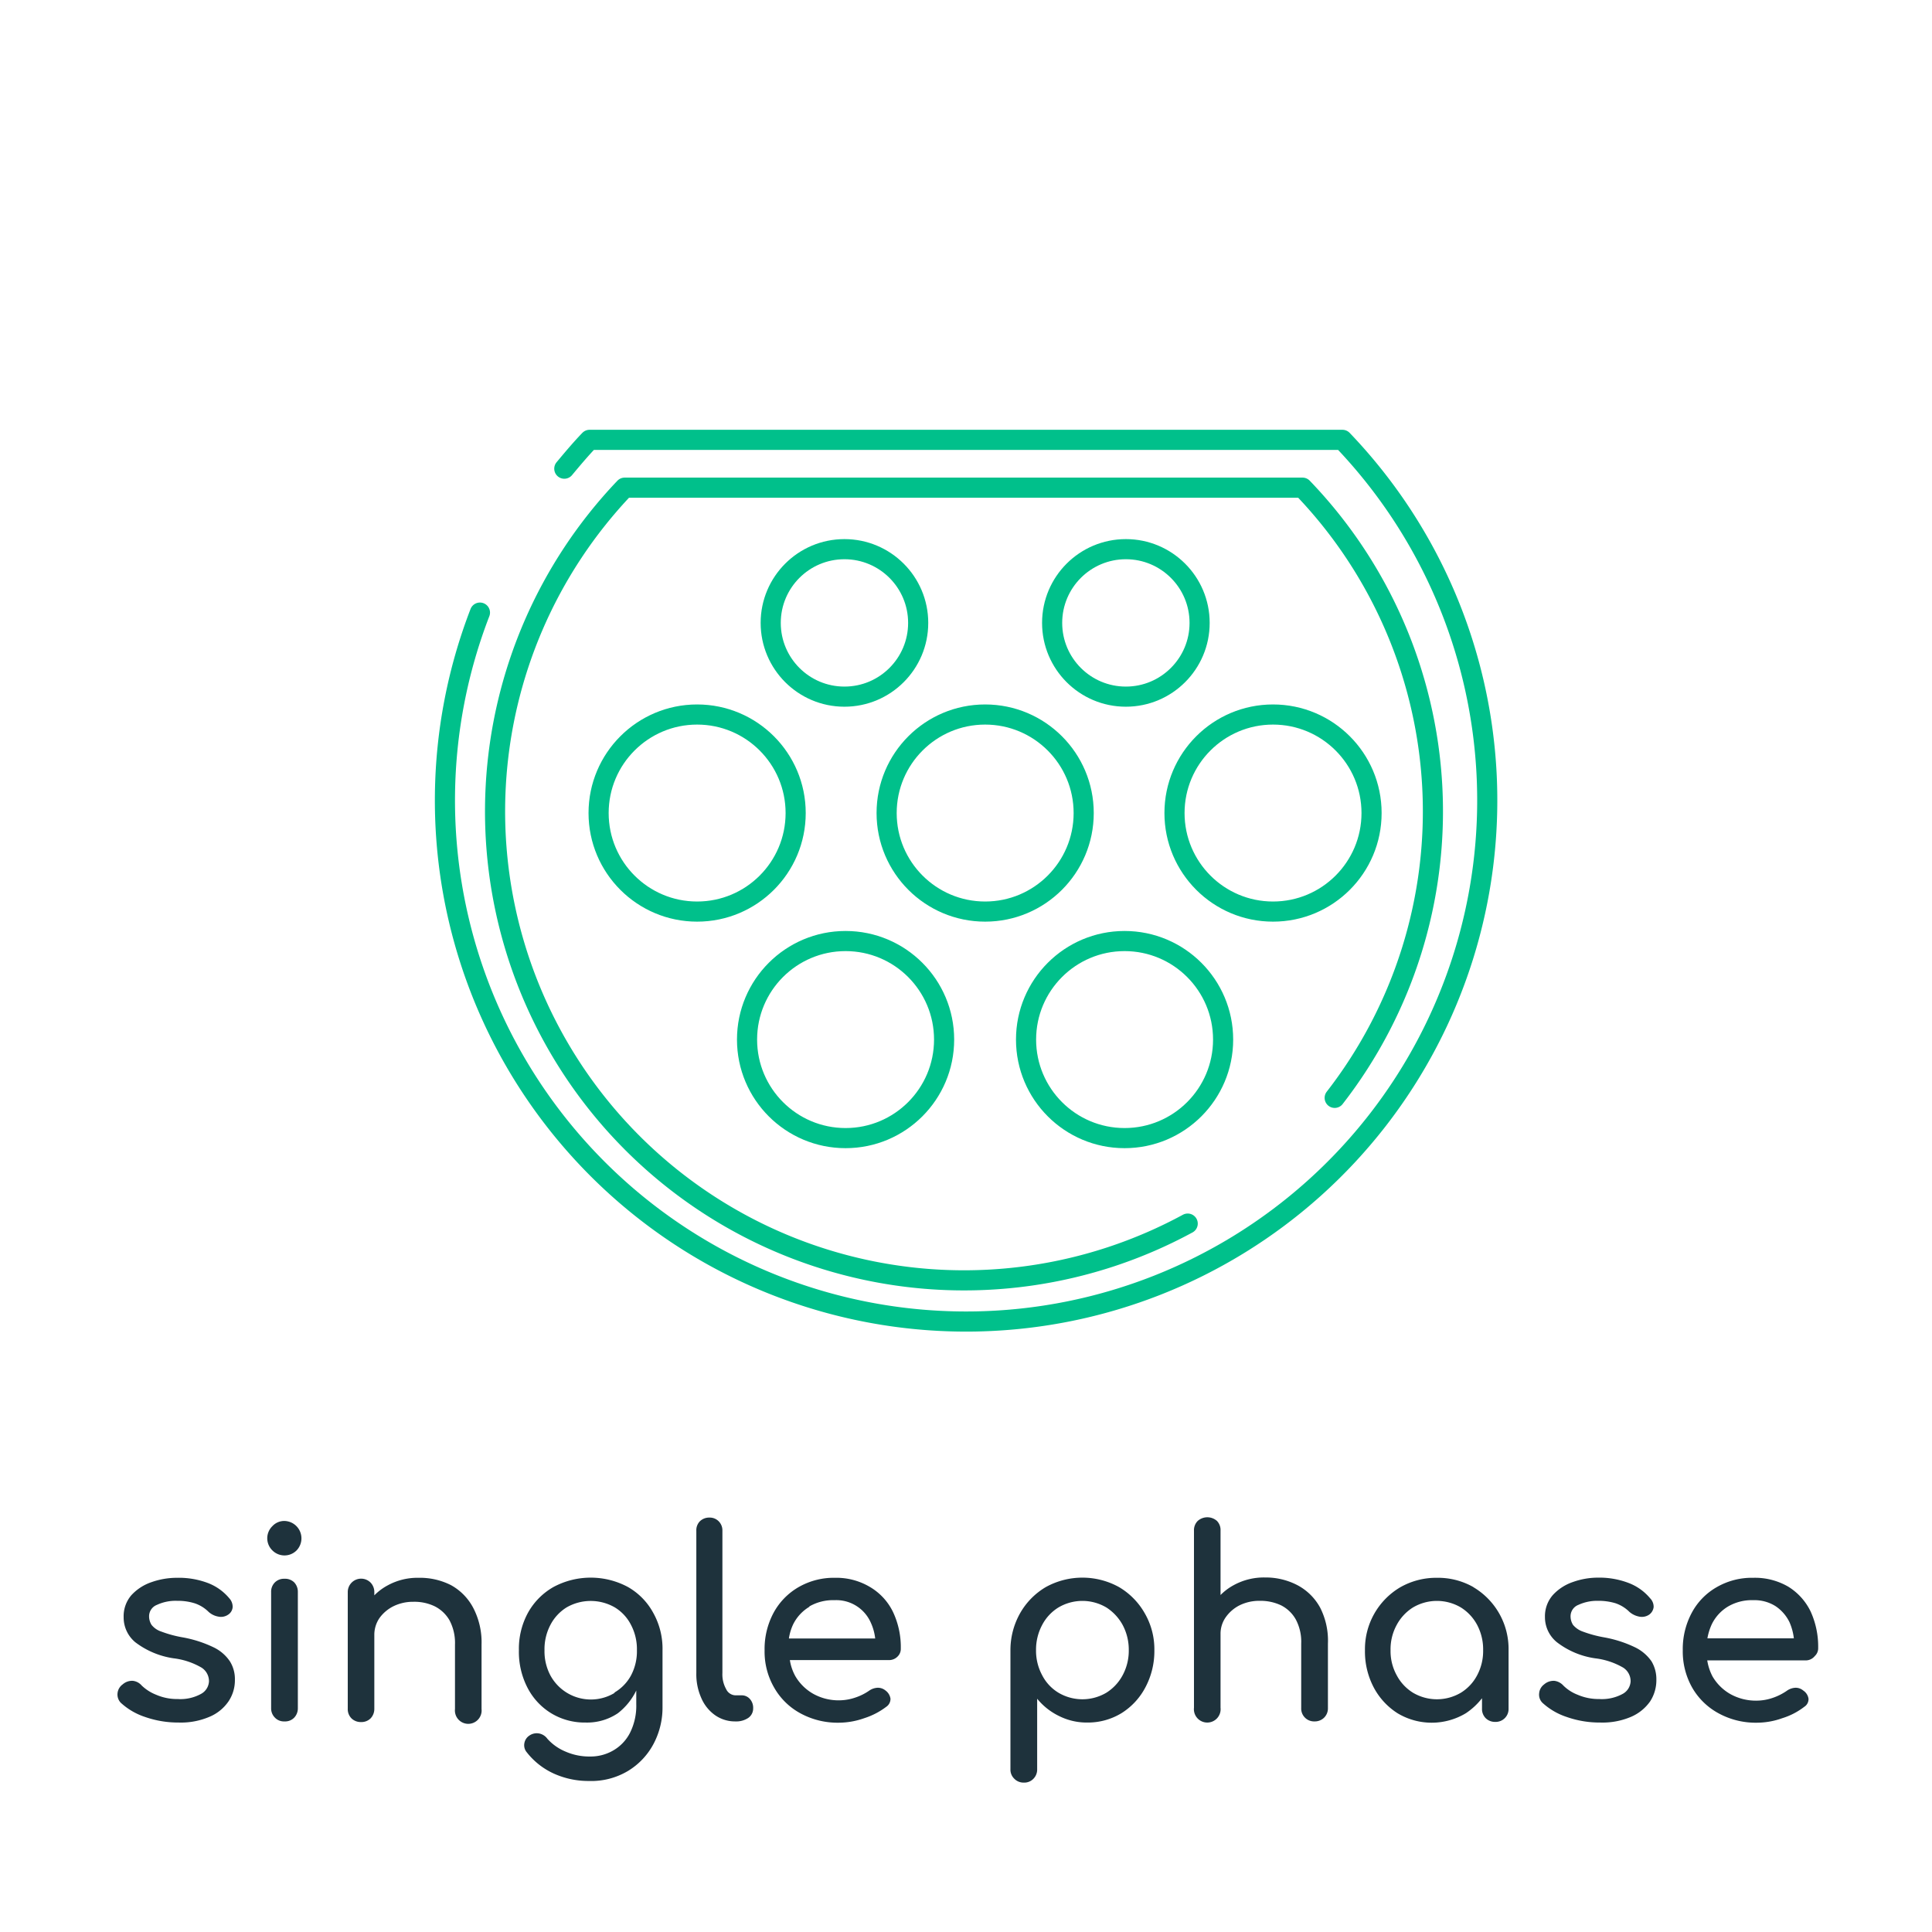 <svg id="Layer_1" data-name="Layer 1" xmlns="http://www.w3.org/2000/svg" viewBox="0 0 120 120"><defs><style>.cls-1{fill:none;stroke:#00c08b;stroke-linecap:round;stroke-linejoin:round;stroke-width:1.25px;}.cls-2{fill:#1e323c;}</style></defs><path class="cls-1" d="M29.81 38.05A32.37 32.37.0 1083.38 27.32H36.62c-.55.57-1.06 1.18-1.57 1.79"/><path class="cls-1" d="M82.9 68.19a29 29 0 00-2-37.9H38.8A29.13 29.13.0 0073.77 76"/><circle class="cls-1" cx="61.19" cy="50.5" r="6.12"/><circle class="cls-1" cx="43.3" cy="50.5" r="6.12"/><circle class="cls-1" cx="79.07" cy="50.5" r="6.12"/><circle class="cls-1" cx="52.52" cy="64.57" r="6.12"/><circle class="cls-1" cx="69.85" cy="64.57" r="6.12"/><circle class="cls-1" cx="52.45" cy="38.69" r="4.58"/><circle class="cls-1" cx="69.93" cy="38.69" r="4.58"/><path class="cls-2" d="M13.27 102.32a7.46 7.46.0 00-1.92-.62 7.26 7.26.0 01-1.33-.36 1.27 1.27.0 01-.61-.42 1 1 0 01-.15-.53.76.76.0 01.49-.71A2.74 2.74.0 0111 99.43a3.52 3.52.0 011.08.15 2.21 2.21.0 01.88.54 1.21 1.21.0 00.6.29.79.79.0 00.61-.12.61.61.0 00.28-.47.78.78.0 00-.21-.55 3.23 3.23.0 00-1.31-.94A5.11 5.11.0 0011 98a4.74 4.74.0 00-1.59.27 3 3 0 00-1.25.81 2 2 0 00-.48 1.37A2 2 0 008.4 102a5.15 5.15.0 002.38 1 4.54 4.54.0 011.74.58 1 1 0 01.46.85.94.94.0 01-.51.79 2.66 2.66.0 01-1.43.31 3.25 3.25.0 01-1.35-.27 2.73 2.73.0 01-.89-.57.85.85.0 00-.54-.29.88.88.0 00-.64.22.77.77.0 00-.32.55.74.74.0 00.2.59 4.13 4.13.0 001.5.88 6.25 6.25.0 002.1.35 4.51 4.51.0 001.92-.36 2.68 2.68.0 001.17-.95 2.35 2.35.0 00.4-1.35 2.07 2.07.0 00-.31-1.14A2.53 2.53.0 0013.27 102.32z"/><path class="cls-2" d="M17.67 94.47a1 1 0 00-.75.32 1.05 1.05.0 000 1.51 1.06 1.06.0 001.5.0 1.08 1.08.0 00-.75-1.83z"/><path class="cls-2" d="M17.67 98.06a.8.8.0 00-.59.22.81.81.0 00-.24.6v7.22a.81.81.0 00.24.59.77.77.0 00.59.23.78.78.0 00.6-.23.84.84.0 00.23-.59V98.88a.85.85.0 00-.23-.6A.81.81.0 0017.67 98.06z"/><path class="cls-2" d="M28 98.45A4.26 4.26.0 0026 98a3.85 3.85.0 00-1.92.47 3.46 3.46.0 00-.83.62v-.19a.85.85.0 00-.23-.6.83.83.0 00-1.42.6v7.23a.81.81.0 00.23.6.82.82.0 00.59.23.81.81.0 00.6-.23.85.85.0 00.23-.6v-4.57a1.84 1.84.0 01.32-1.06 2.37 2.37.0 01.88-.74 2.77 2.77.0 011.23-.27 2.91 2.91.0 011.32.28 2.2 2.2.0 01.92.87 3 3 0 01.34 1.51v4a.83.83.0 101.65.0v-4a4.62 4.62.0 00-.51-2.27A3.43 3.43.0 0028 98.45z"/><path class="cls-2" d="M39 98.57a4.89 4.89.0 00-4.62.0 4.16 4.16.0 00-1.58 1.59 4.66 4.66.0 00-.57 2.34 4.84 4.84.0 00.53 2.32 4 4 0 001.47 1.59 4 4 0 002.15.58 3.41 3.41.0 002-.58A4 4 0 0039.52 105v.85a3.75 3.75.0 01-.39 1.78 2.66 2.66.0 01-1.05 1.1 2.8 2.8.0 01-1.43.37 3.67 3.67.0 01-1.51-.3A3.13 3.13.0 0134 108a.83.83.0 00-.51-.33.8.8.0 00-.61.13.71.71.0 00-.31.47.68.68.0 00.15.57 4.5 4.5.0 001.7 1.33 5.22 5.22.0 002.16.45A4.44 4.44.0 0039 110a4.34 4.34.0 001.58-1.66 4.81 4.81.0 00.57-2.33v-3.5a4.56 4.56.0 00-.58-2.34A4.09 4.09.0 0039 98.57zm-.81 6.57a2.86 2.86.0 01-4-1.07 3.2 3.2.0 01-.37-1.57 3.24 3.24.0 01.37-1.58 2.79 2.79.0 011-1.08 3 3 0 013 0 2.7 2.7.0 011 1.08 3.24 3.24.0 01.37 1.58 3.2 3.2.0 01-.37 1.57A2.74 2.74.0 0138.14 105.14z"/><path class="cls-2" d="M46.08 105.3h-.4a.66.66.0 01-.58-.39 1.86 1.86.0 01-.23-1V95.07a.8.8.0 00-.23-.58.78.78.0 00-.58-.23.82.82.0 00-.59.23.79.79.0 00-.22.58v8.85a3.61 3.61.0 00.31 1.55 2.51 2.51.0 00.85 1.06 2.15 2.15.0 001.27.39h0a1.33 1.33.0 00.8-.22.71.71.0 00.3-.59.82.82.0 00-.2-.58A.67.67.0 0046.08 105.3z"/><path class="cls-2" d="M54 98.55A4.07 4.07.0 0051.87 98a4.38 4.38.0 00-2.27.58 4.09 4.09.0 00-1.55 1.59 4.76 4.76.0 00-.56 2.34 4.46 4.46.0 00.6 2.32 4.15 4.15.0 001.63 1.59 4.83 4.83.0 002.39.58 4.78 4.78.0 001.57-.28 4.53 4.53.0 001.37-.71.59.59.0 00.26-.5A.77.77.0 0055 105a.74.74.0 00-.5-.17A1 1 0 0054 105a3.35 3.35.0 01-.85.43 3.15 3.15.0 01-1 .18 3.23 3.23.0 01-1.63-.4 3 3 0 01-1.12-1.1 3 3 0 01-.34-1h6.14a.73.73.0 00.54-.21.66.66.0 00.21-.51 5.11 5.11.0 00-.48-2.26A3.64 3.64.0 0054 98.55zm-3.75 1.24a2.94 2.94.0 011.58-.4 2.34 2.34.0 012.25 1.38 3.22 3.22.0 01.28 1H49a3.14 3.14.0 01.26-.87A2.62 2.62.0 0150.29 99.79z"/><path class="cls-2" d="M69.51 98.58a4.7 4.7.0 00-4.56.0 4.41 4.41.0 00-1.59 1.62 4.66 4.66.0 00-.6 2.3v7.39a.78.78.0 00.24.59.79.79.0 00.59.24.78.78.0 00.6-.24.81.81.0 00.23-.59v-4.38a4 4 0 001.37 1.08 3.83 3.83.0 001.76.4 4 4 0 002.12-.59 4.18 4.18.0 001.48-1.61 4.79 4.79.0 00.55-2.29 4.46 4.46.0 00-.6-2.3A4.41 4.41.0 0069.51 98.58zm.22 5.47a2.89 2.89.0 01-1 1.08 2.92 2.92.0 01-3 0 2.72 2.72.0 01-1-1.08 3.2 3.2.0 01-.38-1.55 3.26 3.26.0 01.38-1.57 2.79 2.79.0 011-1.08 2.92 2.92.0 013 0 3 3 0 011 1.08 3.26 3.26.0 01.38 1.57A3.2 3.2.0 0169.73 104.05z"/><path class="cls-2" d="M80.57 98.45a4.25 4.25.0 00-2-.47 3.89 3.89.0 00-1.93.47 3.46 3.46.0 00-.83.62v-4a.81.81.0 00-.22-.6.9.9.0 00-1.2.0.81.81.0 00-.23.6v11a.83.83.0 101.65.0v-4.57a1.78 1.78.0 01.33-1.06 2.34 2.34.0 01.87-.74 2.77 2.77.0 011.23-.27 3 3 0 011.33.28 2.17 2.17.0 01.91.87 2.94 2.94.0 01.34 1.51v4a.8.8.0 00.83.83.82.82.0 00.59-.23.81.81.0 00.24-.6v-4A4.51 4.51.0 0082 99.86 3.43 3.43.0 0080.57 98.45z"/><path class="cls-2" d="M91.52 98.58A4.44 4.44.0 0089.25 98a4.5 4.5.0 00-2.28.59 4.46 4.46.0 00-2.19 3.92 4.78 4.78.0 00.54 2.29 4.26 4.26.0 001.48 1.61 4.12 4.12.0 004.25.0 4.25 4.25.0 001-.93v.64a.81.81.0 00.23.6.82.82.0 00.59.23.8.8.0 00.83-.83V102.5a4.46 4.46.0 00-2.19-3.92zm.23 5.47a2.79 2.79.0 01-1 1.08 2.92 2.92.0 01-3 0 2.82 2.82.0 01-1-1.08 3.1 3.1.0 01-.38-1.55 3.15 3.15.0 01.38-1.57 2.89 2.89.0 011-1.08 2.92 2.92.0 013 0 2.86 2.86.0 011 1.08 3.25 3.25.0 01.37 1.57A3.2 3.2.0 0191.75 104.05z"/><path class="cls-2" d="M101.56 102.32a7.46 7.46.0 00-1.92-.62 7.5 7.5.0 01-1.33-.36 1.38 1.38.0 01-.61-.42 1 1 0 01-.15-.53.76.76.0 01.49-.71 2.77 2.77.0 011.21-.25 3.64 3.64.0 011.09.15 2.25 2.25.0 01.87.54 1.3 1.3.0 00.6.29.81.81.0 00.62-.12.67.67.0 00.28-.47.75.75.0 00-.22-.55 3.23 3.23.0 00-1.31-.94 5.07 5.07.0 00-1.9-.34 4.64 4.64.0 00-1.58.27 3 3 0 00-1.25.81 2 2 0 00-.49 1.37A2 2 0 0096.7 102a5.06 5.06.0 002.37 1 4.54 4.54.0 011.75.58 1 1 0 01.46.85.94.94.0 01-.51.79 2.7 2.7.0 01-1.44.31 3.29 3.29.0 01-1.35-.27 2.57 2.57.0 01-.88-.57.9.9.0 00-.55-.29.89.89.0 00-.64.22.76.76.0 00-.31.55.71.71.0 00.2.59 4.13 4.13.0 001.5.88 6.17 6.17.0 002.1.35 4.51 4.51.0 001.92-.36 2.8 2.8.0 001.17-.95 2.42 2.42.0 00.39-1.35 2.16 2.16.0 00-.3-1.14A2.64 2.64.0 00101.56 102.32z"/><path class="cls-2" d="M112.72 102.86a.66.66.0 00.21-.51 5.25 5.25.0 00-.47-2.26 3.7 3.7.0 00-1.39-1.54A4.1 4.1.0 00108.9 98a4.36 4.36.0 00-2.27.58 4 4 0 00-1.55 1.59 4.76 4.76.0 00-.56 2.34 4.55 4.55.0 00.59 2.32 4.18 4.18.0 001.64 1.59 4.81 4.81.0 002.39.58 4.68 4.68.0 001.56-.28 4.31 4.31.0 001.37-.71.56.56.0 00.26-.5A.74.74.0 00112 105a.72.72.0 00-.49-.17 1 1 0 00-.53.19 3.53 3.53.0 01-.85.43 3.15 3.15.0 01-1 .18 3.27 3.27.0 01-1.64-.4 3 3 0 01-1.12-1.1 3.21 3.21.0 01-.33-1h6.14A.72.72.0 00112.72 102.86zm-5.4-3.07a2.92 2.92.0 011.58-.4 2.45 2.45.0 011.38.37 2.52 2.52.0 01.87 1 3.51 3.51.0 01.27 1h-5.37a3.53 3.53.0 01.27-.87A2.62 2.62.0 01107.32 99.79z"/></svg>